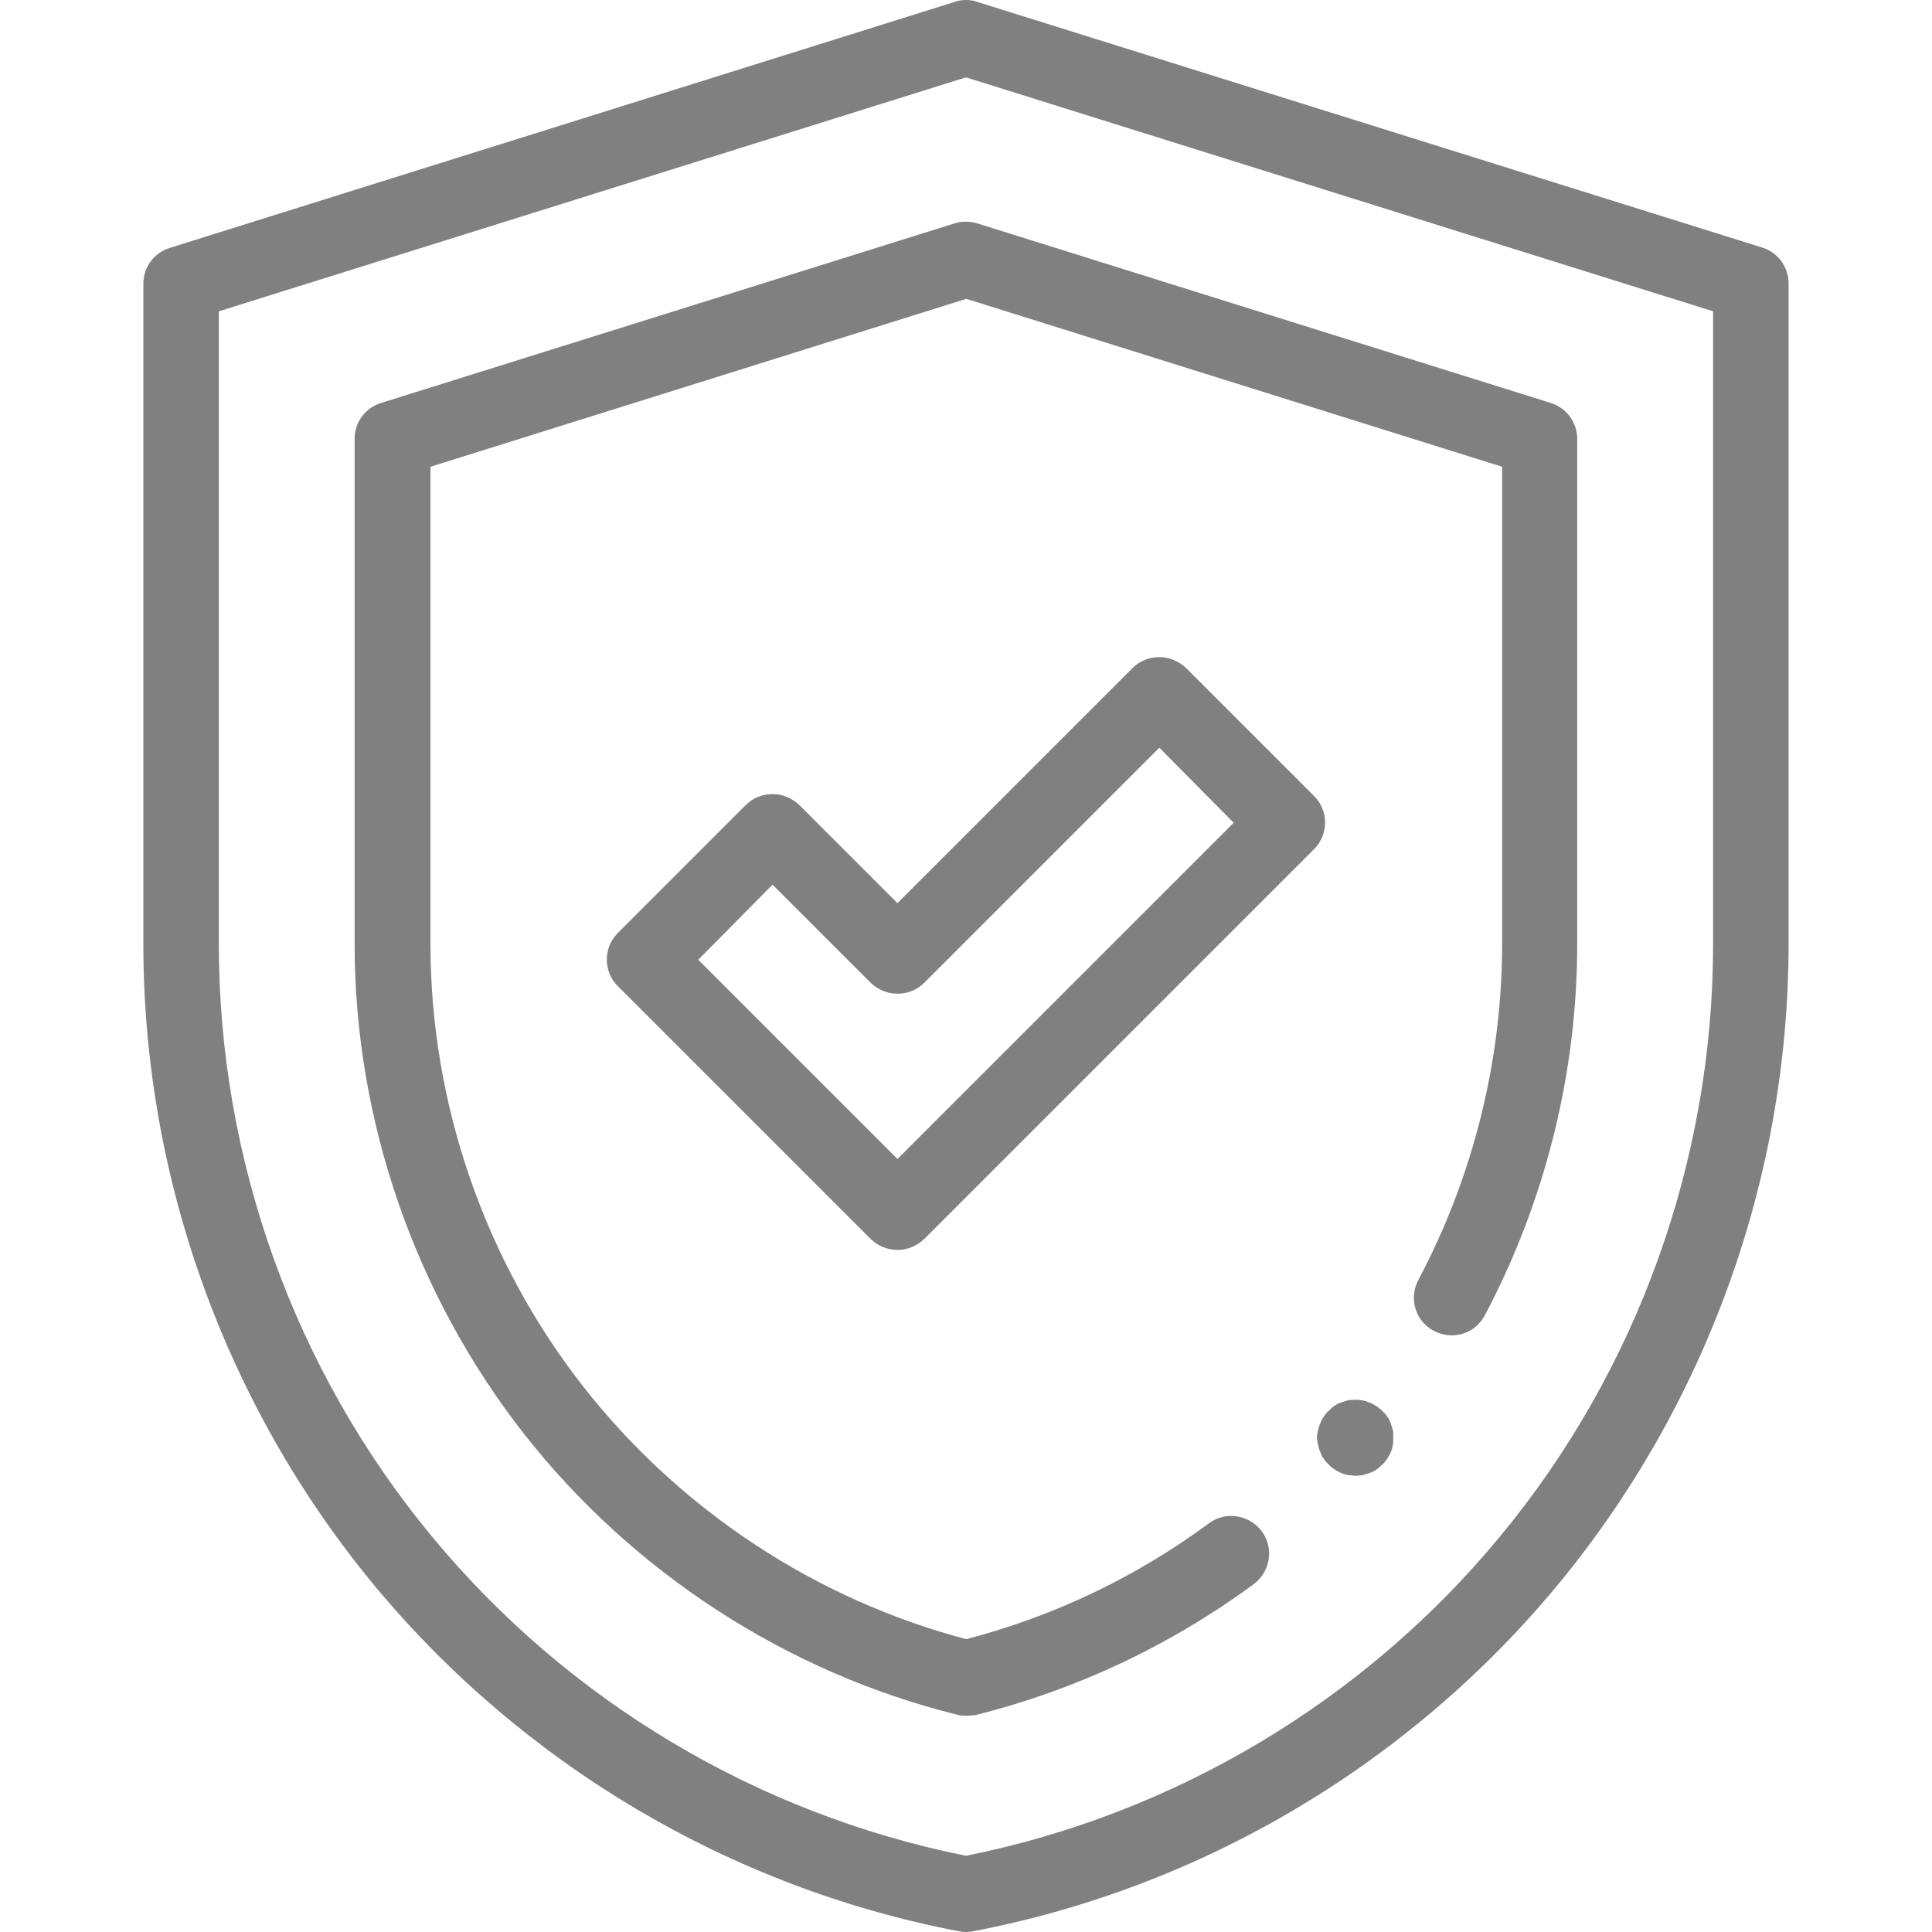 <?xml version="1.0" encoding="UTF-8"?> <svg xmlns="http://www.w3.org/2000/svg" xmlns:xlink="http://www.w3.org/1999/xlink" version="1.1" id="Capa_1" x="0px" y="0px" viewBox="0 0 512 512" style="enable-background:new 0 0 512 512;" xml:space="preserve"> <style type="text/css"> .st0{fill:#808080;} </style> <g id="g19"> <g id="g25" transform="translate(255.992,502)"> <g id="path27"> <path class="st0" d="M0,10c-0.6,0-1.3-0.1-1.9-0.2C-62.6-1.8-117.6-34.5-157-82.1c-39.3-47.6-61-107.9-61-169.7v-175 c0-4.4,2.8-8.2,7-9.5l207.7-65.1c1-0.4,2.2-0.6,3.3-0.6c0,0,0,0,0,0c1.1,0,2.3,0.2,3.3,0.6L211-436.4c4.2,1.3,7,5.2,7,9.5v175 c0,61.8-21.7,122-61,169.7C117.6-34.5,62.6-1.8,1.9,9.8C1.3,9.9,0.6,10,0,10z M-198-419.5v167.7c0,57.1,20,112.9,56.4,156.9 c36,43.6,86.2,73.6,141.6,84.7c55.4-11.1,105.6-41.1,141.6-84.7C178-138.9,198-194.7,198-251.8v-167.7l-198-62L-198-419.5z"></path> </g> </g> <g id="g29" transform="translate(384.678,168.095)"> <g id="path31"> <path class="st0" d="M-128.7,286.6c-0.8,0-1.6-0.1-2.4-0.3c-45.1-11.2-85.9-37.7-114.7-74.4c-28.9-36.9-44.9-83-44.9-129.8V-51.8 c0-4.4,2.8-8.2,7-9.5l152-47.6c1.9-0.6,4-0.6,6,0l152,47.6c4.2,1.3,7,5.2,7,9.5V82.1c0,34.2-8.5,68.2-24.5,98.4 c-2.6,4.9-8.6,6.7-13.5,4.1c-4.9-2.6-6.7-8.6-4.1-13.5c14.5-27.3,22.2-58.1,22.2-89V-44.4l-142-44.5l-142,44.5V82.1 c0,42.3,14.4,84,40.6,117.4c25.6,32.6,61.5,56.3,101.4,66.8c23.3-6.1,44.9-16.4,64.3-30.7c4.4-3.3,10.7-2.3,14,2.1 c3.3,4.4,2.3,10.7-2.1,14c-22.2,16.3-47,28-73.7,34.7C-127.1,286.5-127.9,286.6-128.7,286.6z"></path> </g> </g> <g id="g33" transform="translate(237.836,190.744)"> <g id="path35"> <path class="st0" d="M0,140.5c-2.6,0-5.1-1-7.1-2.9l-67-67c-3.9-3.9-3.9-10.2,0-14.1l33.9-33.9c1.9-1.9,4.4-2.9,7.1-2.9 s5.2,1.1,7.1,2.9l26,26l62.3-62.3c1.9-1.9,4.4-2.9,7.1-2.9c2.7,0,5.2,1.1,7.1,2.9l33.9,33.9c3.9,3.9,3.9,10.2,0,14.1L7.1,137.6 C5.1,139.5,2.6,140.5,0,140.5z M-52.8,63.6L0,116.4l89.1-89.1L69.4,7.4L7.1,69.7c-1.9,1.9-4.4,2.9-7.1,2.9 c-2.7,0-5.2-1.1-7.1-2.9l-26-26L-52.8,63.6z"></path> </g> </g> <g id="g37" transform="translate(359.219,130.898)"> <g id="path39"> <path class="st0" d="M0,260.2c-0.3,0-0.7,0-1-0.1c-0.3,0-0.7-0.1-1-0.1c-0.6-0.1-1.3-0.3-1.9-0.6c-0.6-0.3-1.2-0.6-1.7-0.9 c-0.3-0.2-0.5-0.4-0.8-0.6c-0.3-0.2-0.5-0.4-0.7-0.7c-0.2-0.2-0.5-0.5-0.7-0.7c-0.2-0.2-0.4-0.5-0.6-0.8 c-0.4-0.5-0.7-1.1-0.9-1.7c-0.3-0.6-0.4-1.2-0.6-1.9c-0.1-0.3-0.1-0.6-0.2-1c0-0.3-0.1-0.7-0.1-1c0-0.3,0-0.7,0.1-1 c0-0.3,0.1-0.7,0.2-1c0.1-0.6,0.3-1.3,0.6-1.9c0.2-0.6,0.6-1.2,0.9-1.7c0.2-0.3,0.4-0.5,0.6-0.8c0.2-0.3,0.4-0.5,0.7-0.7 c0.2-0.2,0.5-0.5,0.7-0.7c0.2-0.2,0.5-0.4,0.8-0.6c0.5-0.4,1.1-0.7,1.7-0.9c0.6-0.2,1.2-0.4,1.9-0.6c0.3-0.1,0.7-0.1,1-0.1 c3-0.3,6,0.8,8.1,2.9c0.2,0.2,0.5,0.5,0.7,0.7c0.2,0.3,0.4,0.5,0.6,0.8c0.4,0.5,0.7,1.1,0.9,1.7c0.2,0.6,0.4,1.2,0.6,1.9 c0.1,0.3,0.1,0.6,0.1,1c0,0.3,0,0.7,0,1c0,0.3,0,0.7,0,1c0,0.3-0.1,0.6-0.1,1c-0.1,0.6-0.3,1.3-0.6,1.9c-0.2,0.6-0.6,1.2-0.9,1.7 c-0.2,0.3-0.4,0.5-0.6,0.8c-0.2,0.3-0.4,0.5-0.7,0.7c-0.2,0.2-0.5,0.5-0.7,0.7c-0.2,0.2-0.5,0.4-0.8,0.6 c-0.5,0.4-1.1,0.7-1.7,0.9c-0.6,0.2-1.2,0.4-1.9,0.6c-0.3,0.1-0.6,0.1-1,0.1C0.7,260.2,0.3,260.2,0,260.2z"></path> </g> </g> </g> </svg> 